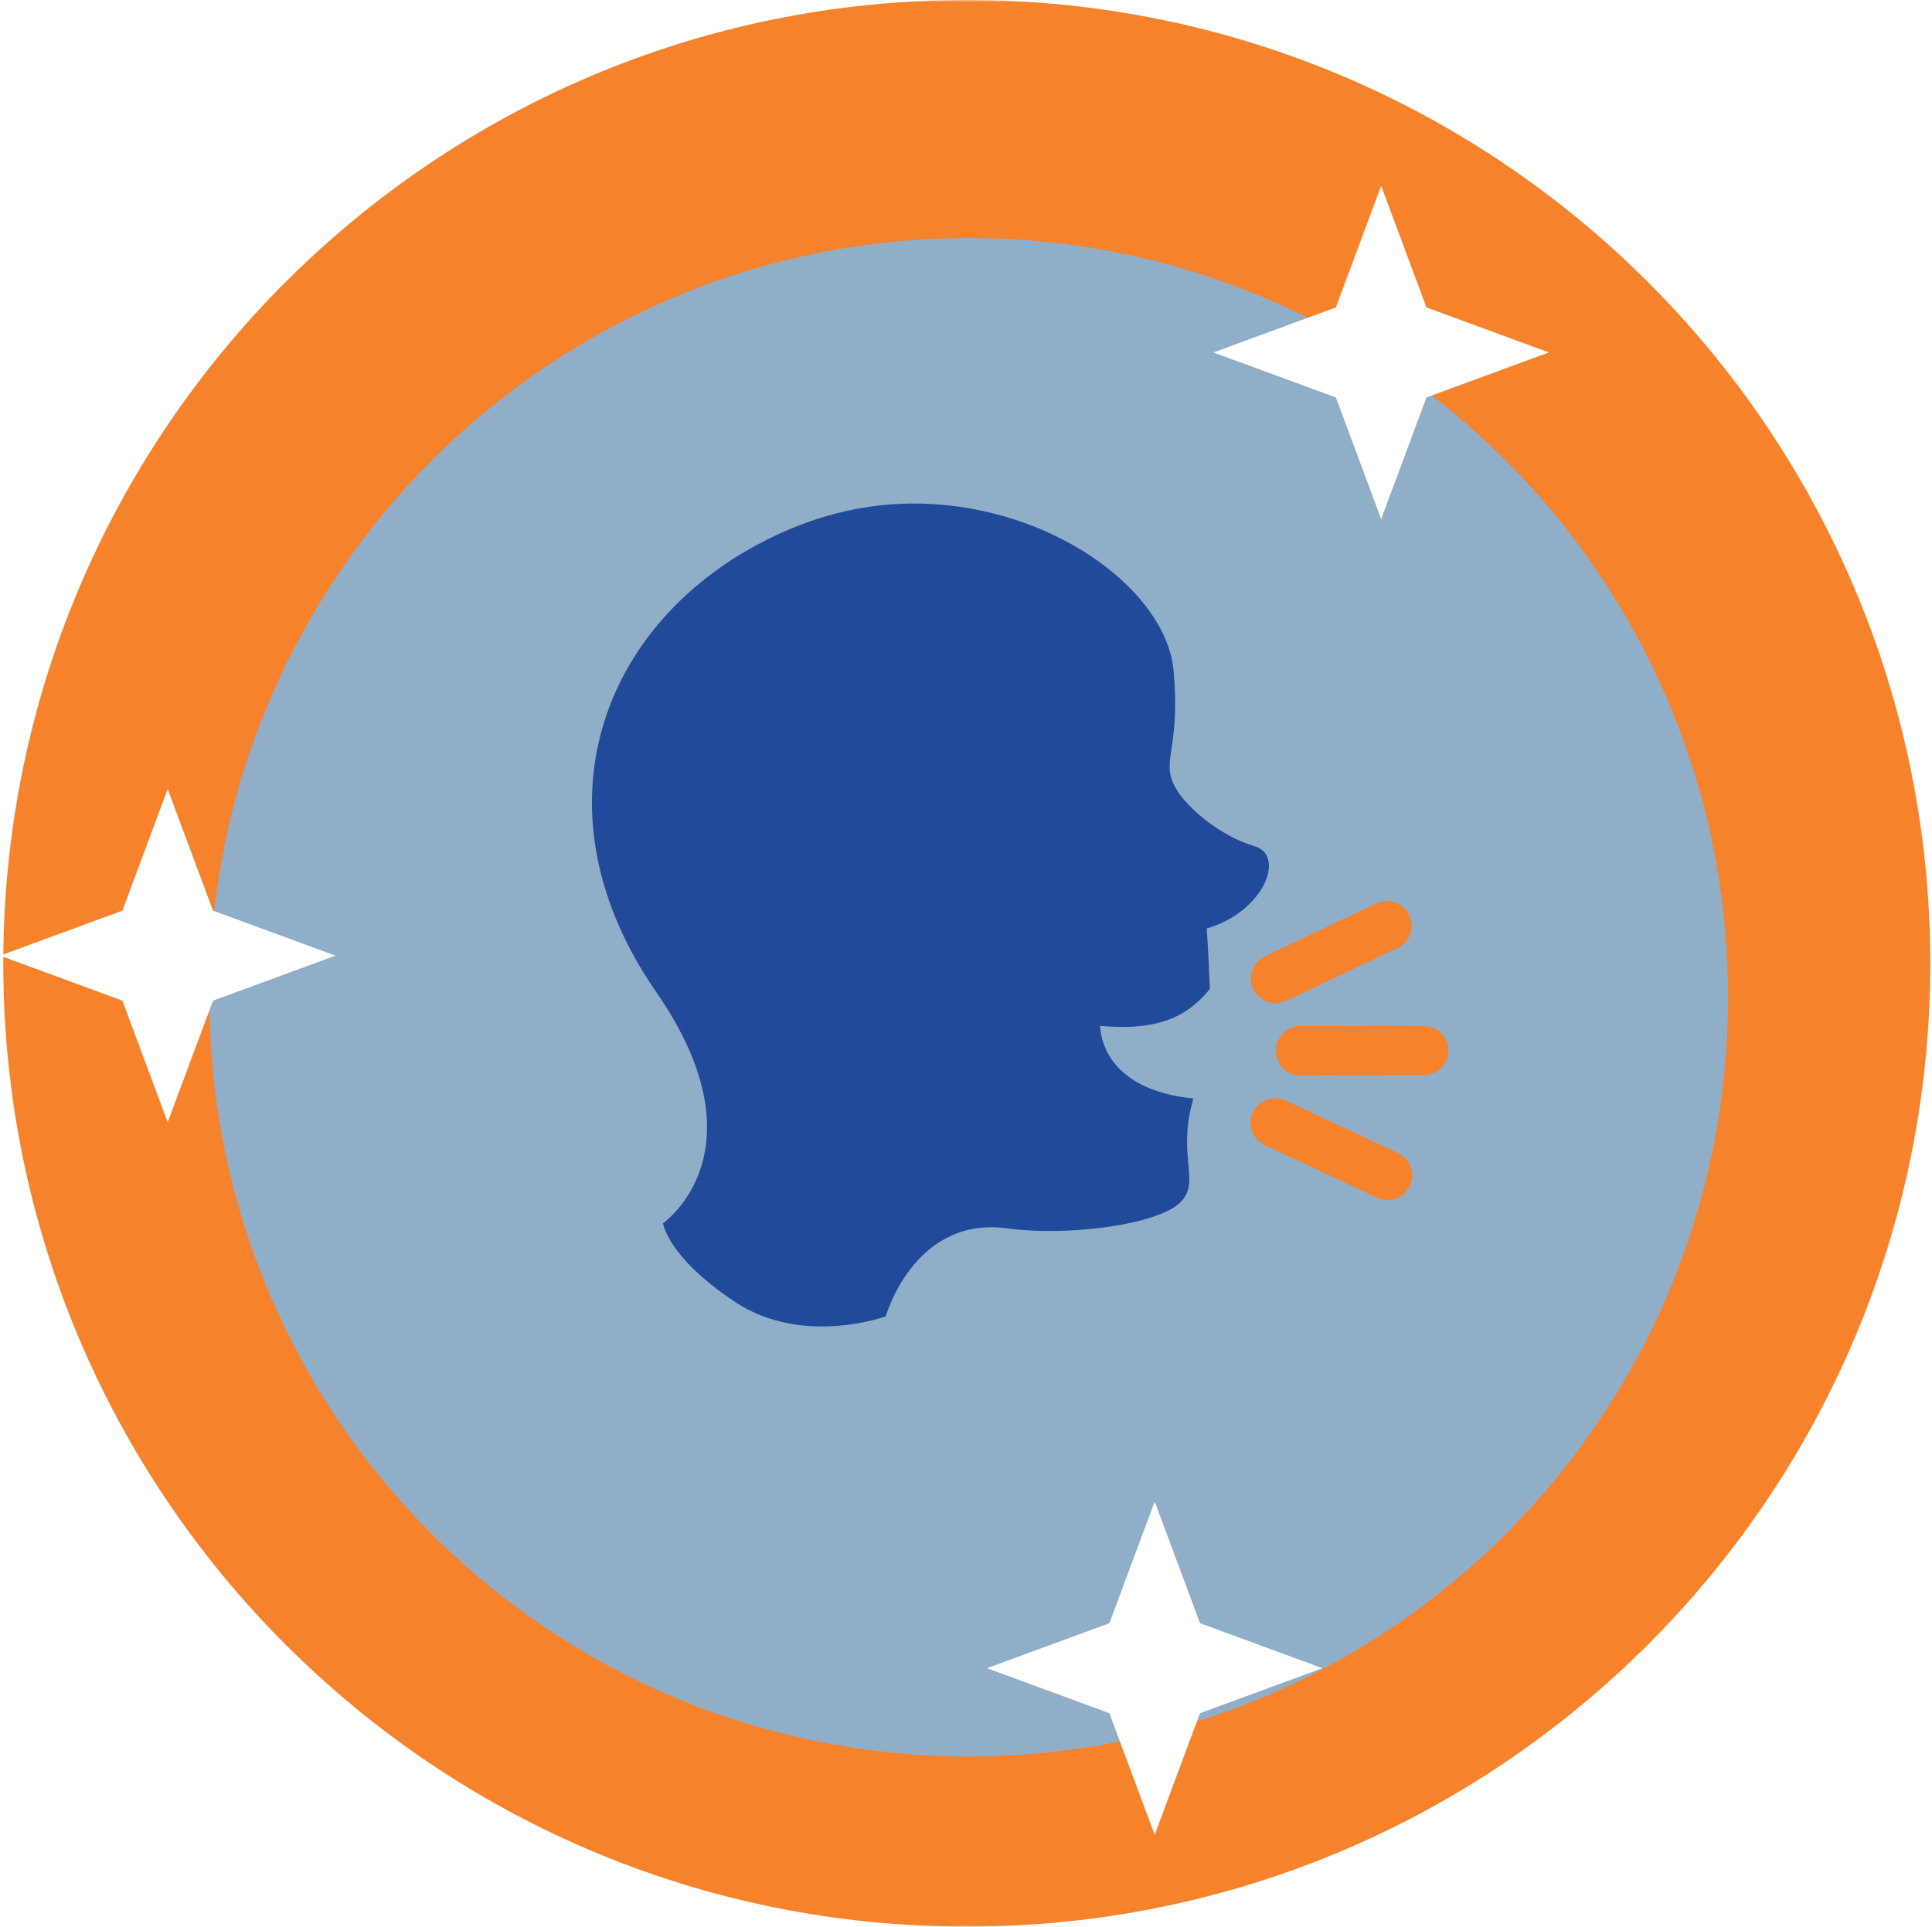 <svg width="431" height="430" viewBox="0 0 431 430" fill="none" xmlns="http://www.w3.org/2000/svg">
<g clip-path="url(#clip0_1_81)">
<mask id="mask0_1_81" style="mask-type:luminance" maskUnits="userSpaceOnUse" x="0" y="0" width="431" height="430">
<path d="M431 0H0V430H431V0Z" fill="white"/>
</mask>
<g mask="url(#mask0_1_81)">
<path d="M215.674 429.886C334.384 429.886 430.617 333.653 430.617 214.943C430.617 96.233 334.384 0 215.674 0C96.964 0 0.731 96.233 0.731 214.943C0.731 333.653 96.964 429.886 215.674 429.886Z" fill="#F6822B"/>
<g filter="url(#filter0_d_1_81)">
<path d="M216.108 383.919C309.666 383.919 385.509 308.076 385.509 214.518C385.509 120.96 309.666 45.117 216.108 45.117C122.55 45.117 46.707 120.96 46.707 214.518C46.707 308.076 122.55 383.919 216.108 383.919Z" fill="#91AEC9"/>
</g>
<path d="M308.12 41.464L318.224 68.598L345.532 78.639L318.224 88.679L308.12 115.813L298.015 88.679L270.707 78.639L298.015 68.598L308.12 41.464Z" fill="white"/>
<path d="M37.413 176.056L47.517 203.19L74.825 213.23L47.517 223.27L37.413 250.404L27.308 223.27L0 213.23L27.308 203.19L37.413 176.056Z" fill="white"/>
<path d="M257.596 335.045L267.701 362.179L295.009 372.22L267.701 382.26L257.596 409.394L247.491 382.26L220.184 372.22L247.491 362.179L257.596 335.045Z" fill="white"/>
</g>
<path d="M323.109 234.375C323.113 235.098 322.975 235.815 322.701 236.484C322.427 237.154 322.023 237.762 321.513 238.275C321.003 238.788 320.396 239.195 319.728 239.472C319.06 239.749 318.343 239.892 317.62 239.891L290.12 239.962C289.399 239.964 288.684 239.823 288.017 239.548C287.35 239.274 286.744 238.87 286.234 238.361C285.723 237.851 285.317 237.246 285.04 236.58C284.764 235.914 284.621 235.2 284.62 234.479C284.616 233.757 284.754 233.041 285.027 232.372C285.3 231.703 285.702 231.095 286.21 230.582C286.719 230.069 287.323 229.662 287.989 229.383C288.656 229.104 289.37 228.959 290.093 228.957L317.593 228.885C318.315 228.883 319.031 229.024 319.7 229.298C320.368 229.573 320.976 229.977 321.488 230.487C322.001 230.996 322.408 231.602 322.686 232.269C322.964 232.936 323.108 233.652 323.109 234.375ZM314.381 204.185C314.691 204.838 314.869 205.545 314.906 206.267C314.943 206.989 314.837 207.711 314.594 208.392C314.351 209.073 313.977 209.7 313.492 210.236C313.007 210.772 312.421 211.207 311.768 211.517L286.925 223.314C285.605 223.938 284.092 224.013 282.717 223.521C281.343 223.03 280.22 222.013 279.596 220.693C278.971 219.374 278.897 217.861 279.388 216.486C279.88 215.112 280.897 213.989 282.217 213.365L307.055 201.572C308.372 200.948 309.885 200.872 311.259 201.362C312.632 201.851 313.755 202.867 314.381 204.185ZM314.529 264.614C315.149 263.293 315.219 261.781 314.724 260.409C314.229 259.038 313.209 257.919 311.889 257.299L286.991 245.628C286.333 245.291 285.615 245.091 284.878 245.038C284.142 244.986 283.403 245.082 282.704 245.321C282.006 245.56 281.362 245.937 280.813 246.431C280.263 246.924 279.819 247.522 279.506 248.191C279.192 248.859 279.017 249.584 278.99 250.322C278.963 251.06 279.084 251.795 279.348 252.485C279.611 253.175 280.01 253.805 280.522 254.337C281.034 254.869 281.648 255.293 282.327 255.583L307.22 267.259C308.54 267.877 310.051 267.945 311.422 267.449C312.792 266.953 313.91 265.933 314.529 264.614Z" fill="#F6822B"/>
<path d="M279.884 188.812C272.074 186.508 265.073 180.304 262.636 176.437C258.456 169.793 263.5 168.072 261.795 149.548C260.228 132.591 236.88 114.353 208.5 112.5C195.597 111.658 182.177 114.293 168.427 121.811C133.117 141.122 119.125 181.937 146.394 221.356C170.979 256.886 147.912 272.941 147.912 272.941C147.912 272.941 148.825 280.421 163.939 290.475C179.058 300.523 197.604 293.708 197.604 293.708C197.604 293.708 203.72 271.962 223.718 273.964C238.051 276.076 258.181 273.254 263.269 268.332C268.026 263.728 262.438 257.958 266.233 245.099C253.226 243.823 246.076 237.625 245.389 228.885C259.826 230.288 265.783 225.707 269.908 220.663C269.792 217.693 269.495 211.39 269.209 207.166C281.98 203.47 286.875 190.875 279.884 188.812Z" fill="#224A9A"/>
</g>
<defs>
<filter id="filter0_d_1_81" x="30.707" y="37.117" width="370.802" height="370.802" filterUnits="userSpaceOnUse" color-interpolation-filters="sRGB">
<feFlood flood-opacity="0" result="BackgroundImageFix"/>
<feColorMatrix in="SourceAlpha" type="matrix" values="0 0 0 0 0 0 0 0 0 0 0 0 0 0 0 0 0 0 127 0" result="hardAlpha"/>
<feOffset dy="8"/>
<feGaussianBlur stdDeviation="8"/>
<feColorMatrix type="matrix" values="0 0 0 0 0 0 0 0 0 0 0 0 0 0 0 0 0 0 0.25 0"/>
<feBlend mode="normal" in2="BackgroundImageFix" result="effect1_dropShadow_1_81"/>
<feBlend mode="normal" in="SourceGraphic" in2="effect1_dropShadow_1_81" result="shape"/>
</filter>
<clipPath id="clip0_1_81">
<rect width="431" height="430" fill="white"/>
</clipPath>
</defs>
</svg>

